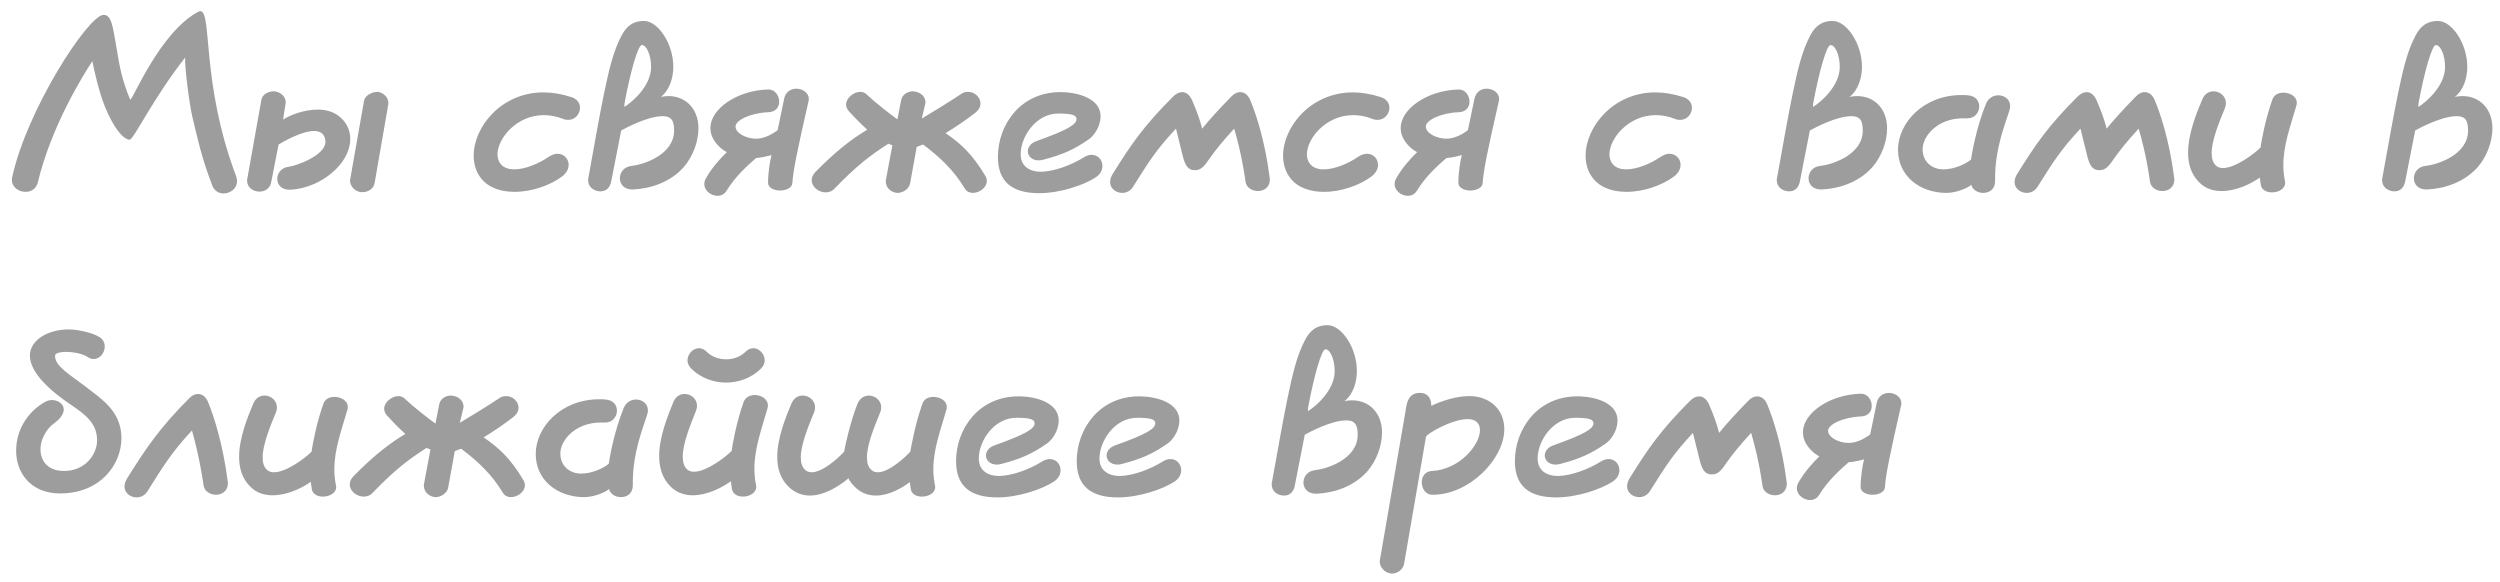 <?xml version="1.0" encoding="UTF-8"?> <svg xmlns="http://www.w3.org/2000/svg" width="189" height="44" viewBox="0 0 189 44" fill="none"><path d="M17.86 13.344C17.9 13.464 17.92 13.584 17.92 13.704C17.92 14.244 17.42 14.624 16.9 14.624C16.56 14.624 16.2 14.444 16.04 14.004C15.22 11.864 14.92 10.404 14.54 8.824C14.3 7.804 13.94 4.884 14 4.384C14.02 4.364 14 4.344 14 4.344C11.5 7.544 10.14 10.504 9.8 10.564C9.3 10.524 8.6 9.684 7.94 8.084C7.5 7.004 7.14 5.424 6.98 4.624C6.18 5.844 3.86 9.624 2.86 13.784C2.74 14.284 2.34 14.504 1.94 14.504C1.42 14.504 0.9 14.164 0.9 13.604C0.9 13.544 0.9 13.484 0.92 13.404C2.02 8.304 6.66 1.164 7.82 1.124H7.84C8.46 1.124 8.54 2.124 8.82 3.684C9.02 4.864 9.18 5.964 9.84 7.524C9.84 7.524 9.84 7.524 9.86 7.524C10.04 7.524 12.1 2.444 14.96 0.904C15.02 0.864 15.08 0.844 15.14 0.844C16.06 0.844 15.18 6.264 17.86 13.344ZM25.52 8.704C26.18 9.164 26.48 9.824 26.48 10.504C26.48 11.244 26.12 12.044 25.48 12.704C24.48 13.744 23.12 14.284 21.96 14.344C21.941 14.344 21.901 14.344 21.881 14.344C21.261 14.344 20.96 13.944 20.96 13.524C20.96 13.104 21.261 12.664 21.84 12.604C22.36 12.544 24.601 11.764 24.601 10.724C24.601 10.704 24.601 10.684 24.601 10.664C24.561 10.104 24.201 9.904 23.741 9.904C22.82 9.904 21.421 10.704 21.061 10.924L20.5 13.784C20.421 14.224 20.061 14.484 19.62 14.484C19.541 14.484 19.48 14.484 19.401 14.464C19 14.384 18.68 14.084 18.68 13.644C18.68 13.604 18.68 13.544 18.701 13.484L19.761 7.544C19.82 7.164 20.261 6.904 20.68 6.904C20.741 6.904 20.8 6.904 20.86 6.924C21.261 7.004 21.601 7.324 21.601 7.744C21.601 7.784 21.581 7.844 21.581 7.884L21.401 9.044C21.881 8.724 22.96 8.284 24.02 8.284C24.561 8.284 25.081 8.404 25.52 8.704ZM29.36 7.864L28.32 13.844C28.261 14.224 27.881 14.524 27.421 14.524C27.381 14.524 27.32 14.524 27.28 14.524C26.78 14.464 26.46 14.024 26.46 13.644C26.46 13.604 26.48 13.564 26.48 13.524L27.52 7.624C27.601 7.184 28.16 6.944 28.541 6.944C28.561 6.944 28.561 6.944 28.581 6.944C28.96 7.004 29.36 7.344 29.36 7.764C29.36 7.784 29.36 7.824 29.36 7.864ZM43.21 7.344C43.65 7.484 43.85 7.824 43.85 8.144C43.85 8.604 43.49 9.064 42.95 9.064C42.83 9.064 42.69 9.044 42.55 8.984C42.05 8.784 41.55 8.704 41.11 8.704C39.05 8.704 37.61 10.464 37.61 11.684C37.61 11.904 37.67 12.104 37.77 12.284C37.99 12.644 38.39 12.804 38.87 12.804C39.69 12.804 40.71 12.384 41.47 11.864C41.71 11.704 41.93 11.624 42.15 11.624C42.63 11.624 42.99 12.004 42.99 12.464C42.99 12.764 42.83 13.084 42.49 13.344C41.61 14.004 40.21 14.504 38.91 14.504C37.91 14.504 36.97 14.224 36.39 13.504C35.99 13.024 35.81 12.404 35.81 11.764C35.81 9.604 37.89 6.984 41.09 6.984C41.75 6.984 42.47 7.104 43.21 7.344ZM49.222 5.064C49.222 4.164 48.882 3.404 48.522 3.404C48.242 3.404 47.682 5.324 47.242 7.664C47.202 7.824 47.202 7.964 47.202 8.084C47.822 7.704 49.222 6.484 49.222 5.064ZM52.802 9.704C52.802 10.704 52.382 11.844 51.682 12.644C50.662 13.784 49.182 14.264 47.862 14.324C47.842 14.324 47.822 14.324 47.802 14.324C47.162 14.324 46.862 13.904 46.862 13.484C46.862 13.044 47.162 12.604 47.742 12.544C48.662 12.444 50.962 11.704 50.962 9.864C50.962 9.044 50.702 8.804 50.162 8.784C50.142 8.784 50.122 8.784 50.082 8.784C48.982 8.784 47.362 9.644 46.962 9.864L46.202 13.744C46.102 14.204 45.822 14.464 45.402 14.464C45.322 14.464 45.262 14.464 45.182 14.444C44.802 14.364 44.462 14.084 44.462 13.624C44.462 13.564 44.462 13.504 44.482 13.444C44.922 10.984 45.382 8.424 45.662 7.084C46.042 5.264 46.362 3.864 47.002 2.664C47.382 1.944 47.902 1.584 48.662 1.584C49.742 1.564 50.902 3.304 50.902 5.044C50.902 5.844 50.642 6.804 49.962 7.324C50.162 7.284 50.362 7.264 50.542 7.264C51.822 7.264 52.802 8.204 52.802 9.704ZM61.126 7.644C60.266 11.404 59.946 12.984 59.906 13.824C59.886 14.204 59.426 14.404 58.966 14.404C58.526 14.404 58.066 14.204 58.066 13.824C58.066 13.024 58.206 12.204 58.326 11.724C57.966 11.824 57.526 11.924 57.166 11.944C56.586 12.444 55.606 13.304 54.926 14.424C54.766 14.684 54.506 14.804 54.246 14.804C53.766 14.804 53.246 14.424 53.246 13.924C53.246 13.764 53.286 13.604 53.386 13.444C53.826 12.684 54.426 12.004 54.946 11.504C54.786 11.404 54.646 11.324 54.526 11.224C53.946 10.724 53.706 10.204 53.706 9.684C53.706 8.224 55.726 6.824 58.086 6.764H58.106C58.586 6.764 58.906 7.224 58.906 7.684C58.906 8.084 58.666 8.464 58.086 8.484C56.686 8.544 55.606 9.104 55.606 9.564C55.606 10.084 56.446 10.484 57.146 10.484C57.626 10.484 58.166 10.304 58.786 9.844C58.846 9.604 59.066 8.484 59.286 7.444C59.406 6.924 59.806 6.704 60.206 6.704C60.666 6.704 61.146 7.004 61.146 7.484C61.146 7.524 61.146 7.584 61.126 7.644ZM74.484 13.284C74.564 13.424 74.604 13.544 74.604 13.684C74.604 14.184 74.044 14.584 73.544 14.584C73.304 14.584 73.084 14.484 72.944 14.264C72.124 12.884 71.064 11.884 69.784 10.924C69.604 10.984 69.444 11.064 69.304 11.104L68.804 13.864C68.724 14.284 68.264 14.584 67.844 14.584C67.804 14.584 67.744 14.564 67.704 14.564C67.284 14.484 66.964 14.144 66.964 13.704C66.964 13.664 66.964 13.604 66.984 13.544L67.464 10.984C67.344 10.944 67.264 10.904 67.164 10.864C65.804 11.744 64.824 12.464 63.084 14.264C62.904 14.464 62.664 14.544 62.424 14.544C61.884 14.544 61.364 14.124 61.364 13.624C61.364 13.424 61.444 13.224 61.624 13.024C63.164 11.444 64.424 10.484 65.564 9.804C64.964 9.264 64.484 8.744 64.204 8.444C64.044 8.264 63.964 8.084 63.964 7.904C63.964 7.404 64.544 6.944 65.044 6.944C65.224 6.944 65.384 7.004 65.504 7.124C66.244 7.824 67.344 8.664 67.844 9.024L68.124 7.584C68.204 7.164 68.584 6.904 69.024 6.904C69.064 6.904 69.124 6.924 69.164 6.924C69.624 6.984 69.964 7.324 69.964 7.724C69.964 7.764 69.964 7.824 69.944 7.884L69.684 8.964C70.344 8.564 71.684 7.764 72.664 7.104C72.824 6.984 73.004 6.944 73.184 6.944C73.684 6.944 74.124 7.344 74.124 7.824C74.124 8.064 74.004 8.324 73.684 8.564C73.164 8.964 72.324 9.564 71.484 10.064C72.624 10.844 73.504 11.644 74.484 13.284ZM83.203 8.784C83.203 9.644 82.623 10.324 82.323 10.524C81.183 11.324 80.282 11.704 78.903 12.064C78.763 12.104 78.642 12.124 78.522 12.124C78.002 12.124 77.703 11.784 77.703 11.444C77.703 11.144 77.903 10.824 78.362 10.664C80.662 9.844 81.382 9.424 81.382 9.004C81.382 8.724 81.103 8.584 80.002 8.584C78.323 8.584 77.162 10.324 77.162 11.664C77.162 12.584 77.862 12.984 78.683 12.984H78.703C79.722 12.964 81.022 12.464 81.922 11.904C82.142 11.764 82.343 11.704 82.522 11.704C83.022 11.704 83.343 12.104 83.343 12.544C83.343 12.844 83.203 13.164 82.843 13.404C81.963 13.984 80.162 14.604 78.562 14.604C76.562 14.604 75.442 13.784 75.442 11.864C75.442 9.444 77.142 6.964 80.162 6.964C81.483 6.964 83.203 7.444 83.203 8.784ZM95.984 13.404C95.984 13.464 96.004 13.524 96.004 13.564C96.004 14.164 95.544 14.444 95.104 14.444C94.664 14.444 94.224 14.184 94.164 13.744C93.884 11.744 93.484 10.344 93.304 9.724C92.464 10.644 91.884 11.344 91.344 12.124C90.924 12.764 90.644 12.864 90.344 12.864C90.324 12.864 90.284 12.864 90.264 12.864C89.844 12.844 89.604 12.544 89.424 11.824C89.304 11.324 89.044 10.284 88.904 9.724C87.384 11.364 86.904 12.144 85.644 14.144C85.444 14.444 85.144 14.584 84.844 14.584C84.384 14.584 83.924 14.264 83.924 13.764C83.924 13.584 83.984 13.364 84.124 13.144C85.544 10.864 86.484 9.504 88.684 7.304C88.904 7.084 89.144 6.964 89.364 6.964C89.684 6.964 89.944 7.184 90.124 7.584C90.484 8.424 90.684 8.964 90.884 9.724C91.484 8.984 92.204 8.204 93.084 7.304C93.304 7.064 93.544 6.964 93.764 6.964C94.084 6.964 94.364 7.184 94.524 7.584C94.944 8.584 95.624 10.604 95.984 13.404ZM104.401 7.344C104.841 7.484 105.041 7.824 105.041 8.144C105.041 8.604 104.681 9.064 104.141 9.064C104.021 9.064 103.881 9.044 103.741 8.984C103.241 8.784 102.741 8.704 102.301 8.704C100.241 8.704 98.801 10.464 98.801 11.684C98.801 11.904 98.861 12.104 98.961 12.284C99.181 12.644 99.581 12.804 100.061 12.804C100.881 12.804 101.901 12.384 102.661 11.864C102.901 11.704 103.121 11.624 103.341 11.624C103.821 11.624 104.181 12.004 104.181 12.464C104.181 12.764 104.021 13.084 103.681 13.344C102.801 14.004 101.401 14.504 100.101 14.504C99.101 14.504 98.161 14.224 97.581 13.504C97.181 13.024 97.001 12.404 97.001 11.764C97.001 9.604 99.081 6.984 102.281 6.984C102.941 6.984 103.661 7.104 104.401 7.344ZM113.313 7.644C112.453 11.404 112.133 12.984 112.093 13.824C112.073 14.204 111.613 14.404 111.153 14.404C110.713 14.404 110.253 14.204 110.253 13.824C110.253 13.024 110.393 12.204 110.513 11.724C110.153 11.824 109.713 11.924 109.353 11.944C108.773 12.444 107.793 13.304 107.113 14.424C106.953 14.684 106.693 14.804 106.433 14.804C105.953 14.804 105.433 14.424 105.433 13.924C105.433 13.764 105.473 13.604 105.573 13.444C106.013 12.684 106.613 12.004 107.133 11.504C106.973 11.404 106.833 11.324 106.713 11.224C106.133 10.724 105.893 10.204 105.893 9.684C105.893 8.224 107.913 6.824 110.273 6.764H110.293C110.773 6.764 111.093 7.224 111.093 7.684C111.093 8.084 110.853 8.464 110.273 8.484C108.873 8.544 107.793 9.104 107.793 9.564C107.793 10.084 108.633 10.484 109.333 10.484C109.813 10.484 110.353 10.304 110.973 9.844C111.033 9.604 111.253 8.484 111.473 7.444C111.593 6.924 111.993 6.704 112.393 6.704C112.853 6.704 113.333 7.004 113.333 7.484C113.333 7.524 113.333 7.584 113.313 7.644ZM127.272 7.344C127.712 7.484 127.912 7.824 127.912 8.144C127.912 8.604 127.552 9.064 127.012 9.064C126.892 9.064 126.752 9.044 126.612 8.984C126.112 8.784 125.612 8.704 125.172 8.704C123.112 8.704 121.672 10.464 121.672 11.684C121.672 11.904 121.732 12.104 121.832 12.284C122.052 12.644 122.452 12.804 122.932 12.804C123.752 12.804 124.772 12.384 125.532 11.864C125.772 11.704 125.992 11.624 126.212 11.624C126.692 11.624 127.052 12.004 127.052 12.464C127.052 12.764 126.892 13.084 126.552 13.344C125.672 14.004 124.272 14.504 122.972 14.504C121.972 14.504 121.032 14.224 120.452 13.504C120.052 13.024 119.872 12.404 119.872 11.764C119.872 9.604 121.952 6.984 125.152 6.984C125.812 6.984 126.532 7.104 127.272 7.344ZM139.085 5.064C139.085 4.164 138.745 3.404 138.385 3.404C138.105 3.404 137.545 5.324 137.105 7.664C137.065 7.824 137.065 7.964 137.065 8.084C137.685 7.704 139.085 6.484 139.085 5.064ZM142.665 9.704C142.665 10.704 142.245 11.844 141.545 12.644C140.525 13.784 139.045 14.264 137.725 14.324C137.705 14.324 137.685 14.324 137.665 14.324C137.025 14.324 136.725 13.904 136.725 13.484C136.725 13.044 137.025 12.604 137.605 12.544C138.525 12.444 140.825 11.704 140.825 9.864C140.825 9.044 140.565 8.804 140.025 8.784C140.005 8.784 139.985 8.784 139.945 8.784C138.845 8.784 137.225 9.644 136.825 9.864L136.065 13.744C135.965 14.204 135.685 14.464 135.265 14.464C135.185 14.464 135.125 14.464 135.045 14.444C134.665 14.364 134.325 14.084 134.325 13.624C134.325 13.564 134.325 13.504 134.345 13.444C134.785 10.984 135.245 8.424 135.525 7.084C135.905 5.264 136.225 3.864 136.865 2.664C137.245 1.944 137.765 1.584 138.525 1.584C139.605 1.564 140.765 3.304 140.765 5.044C140.765 5.844 140.505 6.804 139.825 7.324C140.025 7.284 140.225 7.264 140.405 7.264C141.685 7.264 142.665 8.204 142.665 9.704ZM151.909 8.364C151.549 9.484 150.829 11.264 150.829 13.464C150.829 13.524 150.829 13.604 150.829 13.684V13.704C150.829 14.304 150.389 14.584 149.929 14.584C149.529 14.584 149.129 14.364 149.029 13.964C148.869 14.164 147.929 14.584 147.169 14.584C145.109 14.584 143.489 13.284 143.489 11.324C143.489 9.324 145.369 7.184 148.309 7.184C148.449 7.184 148.609 7.184 148.769 7.204C149.369 7.244 149.629 7.644 149.629 8.044C149.629 8.484 149.309 8.944 148.749 8.944C148.729 8.944 148.689 8.944 148.669 8.944C148.569 8.944 148.469 8.944 148.389 8.944C146.509 8.944 145.349 10.264 145.349 11.284C145.349 12.204 146.029 12.804 146.929 12.804C147.709 12.804 148.569 12.424 149.009 12.064C149.069 11.664 149.389 9.684 150.149 7.824C150.329 7.404 150.709 7.204 151.069 7.204C151.529 7.204 151.969 7.504 151.969 8.024C151.969 8.124 151.949 8.244 151.909 8.364ZM164.363 13.404C164.363 13.464 164.383 13.524 164.383 13.564C164.383 14.164 163.923 14.444 163.483 14.444C163.043 14.444 162.603 14.184 162.543 13.744C162.263 11.744 161.863 10.344 161.683 9.724C160.843 10.644 160.263 11.344 159.723 12.124C159.303 12.764 159.023 12.864 158.723 12.864C158.703 12.864 158.663 12.864 158.643 12.864C158.223 12.844 157.983 12.544 157.803 11.824C157.683 11.324 157.423 10.284 157.283 9.724C155.763 11.364 155.283 12.144 154.023 14.144C153.823 14.444 153.523 14.584 153.222 14.584C152.763 14.584 152.302 14.264 152.302 13.764C152.302 13.584 152.362 13.364 152.502 13.144C153.923 10.864 154.863 9.504 157.063 7.304C157.283 7.084 157.523 6.964 157.743 6.964C158.063 6.964 158.323 7.184 158.503 7.584C158.863 8.424 159.063 8.964 159.263 9.724C159.863 8.984 160.583 8.204 161.463 7.304C161.683 7.064 161.923 6.964 162.143 6.964C162.463 6.964 162.743 7.184 162.903 7.584C163.323 8.584 164.003 10.604 164.363 13.404ZM173.6 8.004C173.16 9.524 172.62 10.964 172.62 12.484C172.62 12.864 172.66 13.264 172.74 13.684C172.74 13.724 172.76 13.764 172.76 13.824C172.76 14.284 172.24 14.544 171.76 14.544C171.38 14.544 171 14.384 170.92 14.004C170.9 13.844 170.86 13.604 170.84 13.424C170.18 13.904 169.04 14.444 167.96 14.444C167.36 14.444 166.76 14.284 166.28 13.804C165.64 13.184 165.42 12.384 165.42 11.544C165.42 10.104 166.06 8.544 166.48 7.544C166.66 7.084 167 6.904 167.34 6.904C167.82 6.904 168.28 7.264 168.28 7.804C168.28 7.924 168.26 8.044 168.2 8.184C167.8 9.164 167.2 10.584 167.2 11.584C167.2 12.004 167.3 12.344 167.58 12.564C167.72 12.664 167.88 12.704 168.06 12.704C168.98 12.704 170.44 11.624 170.9 11.144C170.94 10.784 171.24 9.064 171.8 7.504C171.92 7.164 172.26 7.004 172.62 7.004C173.12 7.004 173.64 7.284 173.64 7.784C173.64 7.844 173.62 7.924 173.6 8.004ZM184.847 5.064C184.847 4.164 184.507 3.404 184.147 3.404C183.867 3.404 183.307 5.324 182.867 7.664C182.827 7.824 182.827 7.964 182.827 8.084C183.447 7.704 184.847 6.484 184.847 5.064ZM188.427 9.704C188.427 10.704 188.007 11.844 187.307 12.644C186.287 13.784 184.807 14.264 183.487 14.324C183.467 14.324 183.447 14.324 183.427 14.324C182.787 14.324 182.487 13.904 182.487 13.484C182.487 13.044 182.787 12.604 183.367 12.544C184.287 12.444 186.587 11.704 186.587 9.864C186.587 9.044 186.327 8.804 185.787 8.784C185.767 8.784 185.747 8.784 185.707 8.784C184.607 8.784 182.987 9.644 182.587 9.864L181.827 13.744C181.727 14.204 181.447 14.464 181.027 14.464C180.947 14.464 180.887 14.464 180.807 14.444C180.427 14.364 180.087 14.084 180.087 13.624C180.087 13.564 180.087 13.504 180.107 13.444C180.547 10.984 181.007 8.424 181.287 7.084C181.667 5.264 181.987 3.864 182.627 2.664C183.007 1.944 183.527 1.584 184.287 1.584C185.367 1.564 186.527 3.304 186.527 5.044C186.527 5.844 186.267 6.804 185.587 7.324C185.787 7.284 185.987 7.264 186.167 7.264C187.447 7.264 188.427 8.204 188.427 9.704ZM9.18 33.124C9.18 35.104 7.6 37.304 4.54 37.304C2.34 37.304 1.22 35.764 1.22 34.084C1.22 32.344 2.24 31.024 3.44 30.364C3.6 30.284 3.76 30.244 3.92 30.244C4.38 30.244 4.82 30.524 4.82 30.964C4.82 31.244 4.62 31.624 4.06 32.024C3.5 32.424 3.06 33.244 3.06 33.964C3.06 34.824 3.6 35.604 4.82 35.604C6.4 35.624 7.34 34.384 7.34 33.284C7.34 32.004 6.44 31.324 5.34 30.584C3.82 29.564 2.26 28.184 2.26 26.884C2.26 25.704 3.62 24.904 5.2 24.904C5.88 24.904 7.08 25.164 7.58 25.524C7.82 25.704 7.92 25.944 7.92 26.204C7.92 26.664 7.56 27.144 7.08 27.144C6.92 27.144 6.76 27.084 6.58 26.964C6.26 26.744 5.54 26.604 5.02 26.604C4.44 26.604 4.16 26.724 4.16 26.904C4.16 27.704 5.3 28.324 6.54 29.284C7.7 30.184 9.18 31.104 9.18 33.124ZM17.212 36.364C17.212 36.424 17.232 36.484 17.232 36.524C17.232 37.124 16.772 37.404 16.332 37.404C15.892 37.404 15.452 37.144 15.392 36.704C15.092 34.664 14.692 33.164 14.512 32.544C12.972 34.204 12.392 35.164 11.132 37.164C10.932 37.464 10.632 37.604 10.332 37.604C9.872 37.604 9.412 37.284 9.412 36.784C9.412 36.604 9.472 36.384 9.612 36.164C11.032 33.884 12.092 32.324 14.292 30.124C14.512 29.884 14.752 29.784 14.972 29.784C15.292 29.784 15.572 30.004 15.732 30.404C16.152 31.404 16.852 33.564 17.212 36.364ZM26.256 31.004C25.816 32.524 25.276 33.964 25.276 35.484C25.276 35.864 25.316 36.264 25.396 36.684C25.396 36.724 25.416 36.764 25.416 36.824C25.416 37.284 24.896 37.544 24.416 37.544C24.036 37.544 23.656 37.384 23.576 37.004C23.556 36.844 23.516 36.604 23.496 36.424C22.836 36.904 21.696 37.444 20.616 37.444C20.016 37.444 19.416 37.284 18.936 36.804C18.296 36.184 18.076 35.384 18.076 34.544C18.076 33.104 18.716 31.544 19.136 30.544C19.316 30.084 19.656 29.904 19.996 29.904C20.476 29.904 20.936 30.264 20.936 30.804C20.936 30.924 20.916 31.044 20.856 31.184C20.456 32.164 19.856 33.584 19.856 34.584C19.856 35.004 19.956 35.344 20.236 35.564C20.376 35.664 20.536 35.704 20.716 35.704C21.636 35.704 23.096 34.624 23.556 34.144C23.596 33.784 23.896 32.064 24.456 30.504C24.576 30.164 24.916 30.004 25.276 30.004C25.776 30.004 26.296 30.284 26.296 30.784C26.296 30.844 26.276 30.924 26.256 31.004ZM39.562 36.284C39.642 36.424 39.682 36.544 39.682 36.684C39.682 37.184 39.122 37.584 38.622 37.584C38.382 37.584 38.162 37.484 38.022 37.264C37.202 35.884 36.142 34.884 34.862 33.924C34.682 33.984 34.522 34.064 34.382 34.104L33.882 36.864C33.802 37.284 33.342 37.584 32.922 37.584C32.882 37.584 32.822 37.564 32.782 37.564C32.362 37.484 32.042 37.144 32.042 36.704C32.042 36.664 32.042 36.604 32.062 36.544L32.542 33.984C32.422 33.944 32.342 33.904 32.242 33.864C30.882 34.744 29.902 35.464 28.162 37.264C27.982 37.464 27.742 37.544 27.502 37.544C26.962 37.544 26.442 37.124 26.442 36.624C26.442 36.424 26.522 36.224 26.702 36.024C28.242 34.444 29.502 33.484 30.642 32.804C30.042 32.264 29.562 31.744 29.282 31.444C29.122 31.264 29.042 31.084 29.042 30.904C29.042 30.404 29.622 29.944 30.122 29.944C30.302 29.944 30.462 30.004 30.582 30.124C31.322 30.824 32.422 31.664 32.922 32.024L33.202 30.584C33.282 30.164 33.662 29.904 34.102 29.904C34.142 29.904 34.202 29.924 34.242 29.924C34.702 29.984 35.042 30.324 35.042 30.724C35.042 30.764 35.042 30.824 35.022 30.884L34.762 31.964C35.422 31.564 36.762 30.764 37.742 30.104C37.902 29.984 38.082 29.944 38.262 29.944C38.762 29.944 39.202 30.344 39.202 30.824C39.202 31.064 39.082 31.324 38.762 31.564C38.242 31.964 37.402 32.564 36.562 33.064C37.702 33.844 38.582 34.644 39.562 36.284ZM48.921 31.364C48.561 32.484 47.841 34.264 47.841 36.464C47.841 36.524 47.841 36.604 47.841 36.684V36.704C47.841 37.304 47.401 37.584 46.941 37.584C46.541 37.584 46.141 37.364 46.041 36.964C45.881 37.164 44.941 37.584 44.181 37.584C42.121 37.584 40.501 36.284 40.501 34.324C40.501 32.324 42.381 30.184 45.321 30.184C45.461 30.184 45.621 30.184 45.781 30.204C46.381 30.244 46.641 30.644 46.641 31.044C46.641 31.484 46.321 31.944 45.761 31.944C45.741 31.944 45.701 31.944 45.681 31.944C45.581 31.944 45.481 31.944 45.401 31.944C43.521 31.944 42.361 33.264 42.361 34.284C42.361 35.204 43.041 35.804 43.941 35.804C44.721 35.804 45.581 35.424 46.021 35.064C46.081 34.664 46.401 32.684 47.161 30.824C47.341 30.404 47.721 30.204 48.081 30.204C48.541 30.204 48.981 30.504 48.981 31.024C48.981 31.124 48.961 31.244 48.921 31.364ZM58.014 30.904C57.574 32.444 57.034 33.884 57.034 35.444C57.034 35.844 57.074 36.244 57.154 36.664C57.154 36.704 57.174 36.744 57.174 36.804C57.174 37.264 56.654 37.544 56.174 37.544C55.774 37.544 55.414 37.364 55.334 36.984C55.314 36.804 55.274 36.584 55.254 36.384C54.594 36.864 53.454 37.444 52.374 37.444C51.774 37.444 51.174 37.264 50.694 36.784C50.054 36.144 49.834 35.324 49.834 34.484C49.834 33.024 50.474 31.464 50.894 30.424C51.074 29.964 51.414 29.784 51.754 29.784C52.234 29.784 52.694 30.144 52.694 30.684C52.694 30.804 52.674 30.924 52.614 31.064C52.214 32.084 51.614 33.504 51.614 34.524C51.614 34.944 51.714 35.304 51.994 35.524C52.134 35.624 52.294 35.664 52.474 35.664C53.394 35.664 54.854 34.564 55.314 34.084C55.354 33.724 55.654 31.964 56.214 30.404C56.334 30.044 56.694 29.864 57.054 29.864C57.554 29.864 58.054 30.164 58.054 30.664C58.054 30.744 58.034 30.824 58.014 30.904ZM57.514 27.884C56.794 28.584 55.834 28.924 54.894 28.924C53.954 28.924 52.994 28.584 52.274 27.884C52.074 27.684 51.974 27.464 51.974 27.244C51.974 26.764 52.394 26.324 52.834 26.324C53.034 26.324 53.234 26.404 53.414 26.584C53.814 26.984 54.354 27.164 54.894 27.164C55.434 27.164 55.974 26.984 56.374 26.584C56.554 26.404 56.754 26.324 56.954 26.324C57.394 26.324 57.814 26.764 57.814 27.244C57.814 27.464 57.714 27.684 57.514 27.884ZM71.54 31.004C71.1 32.524 70.56 33.964 70.56 35.484C70.56 35.864 70.6 36.264 70.68 36.684C70.68 36.724 70.7 36.764 70.7 36.824C70.7 37.284 70.18 37.544 69.7 37.544C69.32 37.544 68.94 37.384 68.86 37.004C68.84 36.844 68.8 36.624 68.78 36.444C68.16 36.924 67.18 37.464 66.22 37.464C65.66 37.464 65.1 37.284 64.62 36.804C64.42 36.604 64.26 36.404 64.14 36.164C63.4 36.784 62.3 37.464 61.22 37.464C60.66 37.464 60.1 37.264 59.62 36.804C58.98 36.184 58.76 35.384 58.76 34.544C58.76 33.104 59.4 31.544 59.82 30.544C60 30.084 60.34 29.904 60.68 29.904C61.16 29.904 61.62 30.264 61.62 30.804C61.62 30.924 61.6 31.044 61.54 31.184C61.14 32.164 60.54 33.584 60.54 34.584C60.54 35.004 60.64 35.344 60.92 35.564C61.04 35.664 61.2 35.704 61.36 35.704C62.2 35.704 63.38 34.624 63.82 34.144C63.92 33.484 64.38 31.624 64.82 30.544C65 30.084 65.36 29.904 65.68 29.904C66.16 29.904 66.62 30.264 66.62 30.804C66.62 30.924 66.6 31.044 66.54 31.184C66.14 32.164 65.54 33.584 65.54 34.584C65.54 35.004 65.64 35.344 65.92 35.564C66.04 35.664 66.2 35.704 66.36 35.704C67.2 35.704 68.38 34.624 68.82 34.144C68.88 33.804 69.18 32.064 69.74 30.504C69.86 30.164 70.2 30.004 70.56 30.004C71.06 30.004 71.58 30.284 71.58 30.784C71.58 30.844 71.56 30.924 71.54 31.004ZM80.038 31.784C80.038 32.644 79.458 33.324 79.158 33.524C78.018 34.324 77.118 34.704 75.738 35.064C75.598 35.104 75.478 35.124 75.358 35.124C74.838 35.124 74.538 34.784 74.538 34.444C74.538 34.144 74.738 33.824 75.198 33.664C77.498 32.844 78.218 32.424 78.218 32.004C78.218 31.724 77.938 31.584 76.838 31.584C75.158 31.584 73.998 33.324 73.998 34.664C73.998 35.584 74.698 35.984 75.518 35.984H75.538C76.558 35.964 77.858 35.464 78.758 34.904C78.978 34.764 79.178 34.704 79.358 34.704C79.858 34.704 80.178 35.104 80.178 35.544C80.178 35.844 80.038 36.164 79.678 36.404C78.798 36.984 76.998 37.604 75.398 37.604C73.398 37.604 72.278 36.784 72.278 34.864C72.278 32.444 73.978 29.964 76.998 29.964C78.318 29.964 80.038 30.444 80.038 31.784ZM89.159 31.784C89.159 32.644 88.579 33.324 88.279 33.524C87.139 34.324 86.24 34.704 84.859 35.064C84.719 35.104 84.6 35.124 84.48 35.124C83.96 35.124 83.659 34.784 83.659 34.444C83.659 34.144 83.859 33.824 84.32 33.664C86.62 32.844 87.34 32.424 87.34 32.004C87.34 31.724 87.059 31.584 85.96 31.584C84.279 31.584 83.12 33.324 83.12 34.664C83.12 35.584 83.82 35.984 84.639 35.984H84.659C85.68 35.964 86.98 35.464 87.879 34.904C88.1 34.764 88.299 34.704 88.48 34.704C88.98 34.704 89.299 35.104 89.299 35.544C89.299 35.844 89.159 36.164 88.799 36.404C87.919 36.984 86.12 37.604 84.519 37.604C82.519 37.604 81.4 36.784 81.4 34.864C81.4 32.444 83.1 29.964 86.12 29.964C87.439 29.964 89.159 30.444 89.159 31.784ZM100.901 28.064C100.901 27.164 100.561 26.404 100.201 26.404C99.921 26.404 99.361 28.324 98.921 30.664C98.881 30.824 98.881 30.964 98.881 31.084C99.501 30.704 100.901 29.484 100.901 28.064ZM104.481 32.704C104.481 33.704 104.061 34.844 103.361 35.644C102.341 36.784 100.861 37.264 99.541 37.324C99.521 37.324 99.501 37.324 99.481 37.324C98.841 37.324 98.541 36.904 98.541 36.484C98.541 36.044 98.841 35.604 99.421 35.544C100.341 35.444 102.641 34.704 102.641 32.864C102.641 32.044 102.381 31.804 101.841 31.784C101.821 31.784 101.801 31.784 101.761 31.784C100.661 31.784 99.041 32.644 98.641 32.864L97.881 36.744C97.781 37.204 97.501 37.464 97.081 37.464C97.001 37.464 96.941 37.464 96.861 37.444C96.481 37.364 96.141 37.084 96.141 36.624C96.141 36.564 96.141 36.504 96.161 36.444C96.601 33.984 97.061 31.424 97.341 30.084C97.721 28.264 98.041 26.864 98.681 25.664C99.061 24.944 99.581 24.584 100.341 24.584C101.421 24.564 102.581 26.304 102.581 28.044C102.581 28.844 102.321 29.804 101.641 30.324C101.841 30.284 102.041 30.264 102.221 30.264C103.501 30.264 104.481 31.204 104.481 32.704ZM113.725 32.444C113.725 34.724 111.045 37.424 108.285 37.404C107.765 37.404 107.485 36.924 107.485 36.464C107.485 36.044 107.725 35.624 108.265 35.604C110.325 35.504 111.885 33.644 111.885 32.524C111.885 31.924 111.485 31.684 110.945 31.684C109.765 31.684 107.845 32.804 107.805 33.024L106.145 42.644C106.085 43.024 105.665 43.364 105.225 43.364C105.185 43.364 105.125 43.344 105.085 43.344C104.705 43.284 104.305 42.904 104.305 42.444C104.305 42.404 104.325 42.364 104.325 42.324L106.325 30.684C106.445 30.004 106.805 29.704 107.305 29.704C107.345 29.704 107.385 29.704 107.425 29.704C108.085 29.764 108.205 30.284 108.205 30.684C108.905 30.344 110.045 29.944 111.085 29.944C112.565 29.944 113.725 30.904 113.725 32.444ZM122.285 31.784C122.285 32.644 121.705 33.324 121.405 33.524C120.265 34.324 119.365 34.704 117.985 35.064C117.845 35.104 117.725 35.124 117.605 35.124C117.085 35.124 116.785 34.784 116.785 34.444C116.785 34.144 116.985 33.824 117.445 33.664C119.745 32.844 120.465 32.424 120.465 32.004C120.465 31.724 120.185 31.584 119.085 31.584C117.405 31.584 116.245 33.324 116.245 34.664C116.245 35.584 116.945 35.984 117.765 35.984H117.785C118.805 35.964 120.105 35.464 121.005 34.904C121.225 34.764 121.425 34.704 121.605 34.704C122.105 34.704 122.425 35.104 122.425 35.544C122.425 35.844 122.285 36.164 121.925 36.404C121.045 36.984 119.245 37.604 117.645 37.604C115.645 37.604 114.525 36.784 114.525 34.864C114.525 32.444 116.225 29.964 119.245 29.964C120.565 29.964 122.285 30.444 122.285 31.784ZM135.066 36.404C135.066 36.464 135.086 36.524 135.086 36.564C135.086 37.164 134.626 37.444 134.186 37.444C133.746 37.444 133.306 37.184 133.246 36.744C132.966 34.744 132.566 33.344 132.386 32.724C131.546 33.644 130.966 34.344 130.426 35.124C130.006 35.764 129.726 35.864 129.426 35.864C129.406 35.864 129.366 35.864 129.346 35.864C128.926 35.844 128.686 35.544 128.506 34.824C128.386 34.324 128.126 33.284 127.986 32.724C126.466 34.364 125.986 35.144 124.726 37.144C124.526 37.444 124.226 37.584 123.926 37.584C123.466 37.584 123.006 37.264 123.006 36.764C123.006 36.584 123.066 36.364 123.206 36.144C124.626 33.864 125.566 32.504 127.766 30.304C127.986 30.084 128.226 29.964 128.446 29.964C128.766 29.964 129.026 30.184 129.206 30.584C129.566 31.424 129.766 31.964 129.966 32.724C130.566 31.984 131.286 31.204 132.166 30.304C132.386 30.064 132.626 29.964 132.846 29.964C133.166 29.964 133.446 30.184 133.606 30.584C134.026 31.584 134.706 33.604 135.066 36.404ZM143.723 30.644C142.863 34.404 142.543 35.984 142.503 36.824C142.483 37.204 142.023 37.404 141.563 37.404C141.123 37.404 140.663 37.204 140.663 36.824C140.663 36.024 140.803 35.204 140.923 34.724C140.563 34.824 140.123 34.924 139.763 34.944C139.183 35.444 138.203 36.304 137.523 37.424C137.363 37.684 137.103 37.804 136.843 37.804C136.363 37.804 135.843 37.424 135.843 36.924C135.843 36.764 135.883 36.604 135.983 36.444C136.423 35.684 137.023 35.004 137.543 34.504C137.383 34.404 137.243 34.324 137.123 34.224C136.543 33.724 136.303 33.204 136.303 32.684C136.303 31.224 138.323 29.824 140.683 29.764H140.703C141.183 29.764 141.503 30.224 141.503 30.684C141.503 31.084 141.263 31.464 140.683 31.484C139.283 31.544 138.203 32.104 138.203 32.564C138.203 33.084 139.043 33.484 139.743 33.484C140.223 33.484 140.763 33.304 141.383 32.844C141.443 32.604 141.663 31.484 141.883 30.444C142.003 29.924 142.403 29.704 142.803 29.704C143.263 29.704 143.743 30.004 143.743 30.484C143.743 30.524 143.743 30.584 143.723 30.644Z" fill="#9D9D9D"></path></svg> 